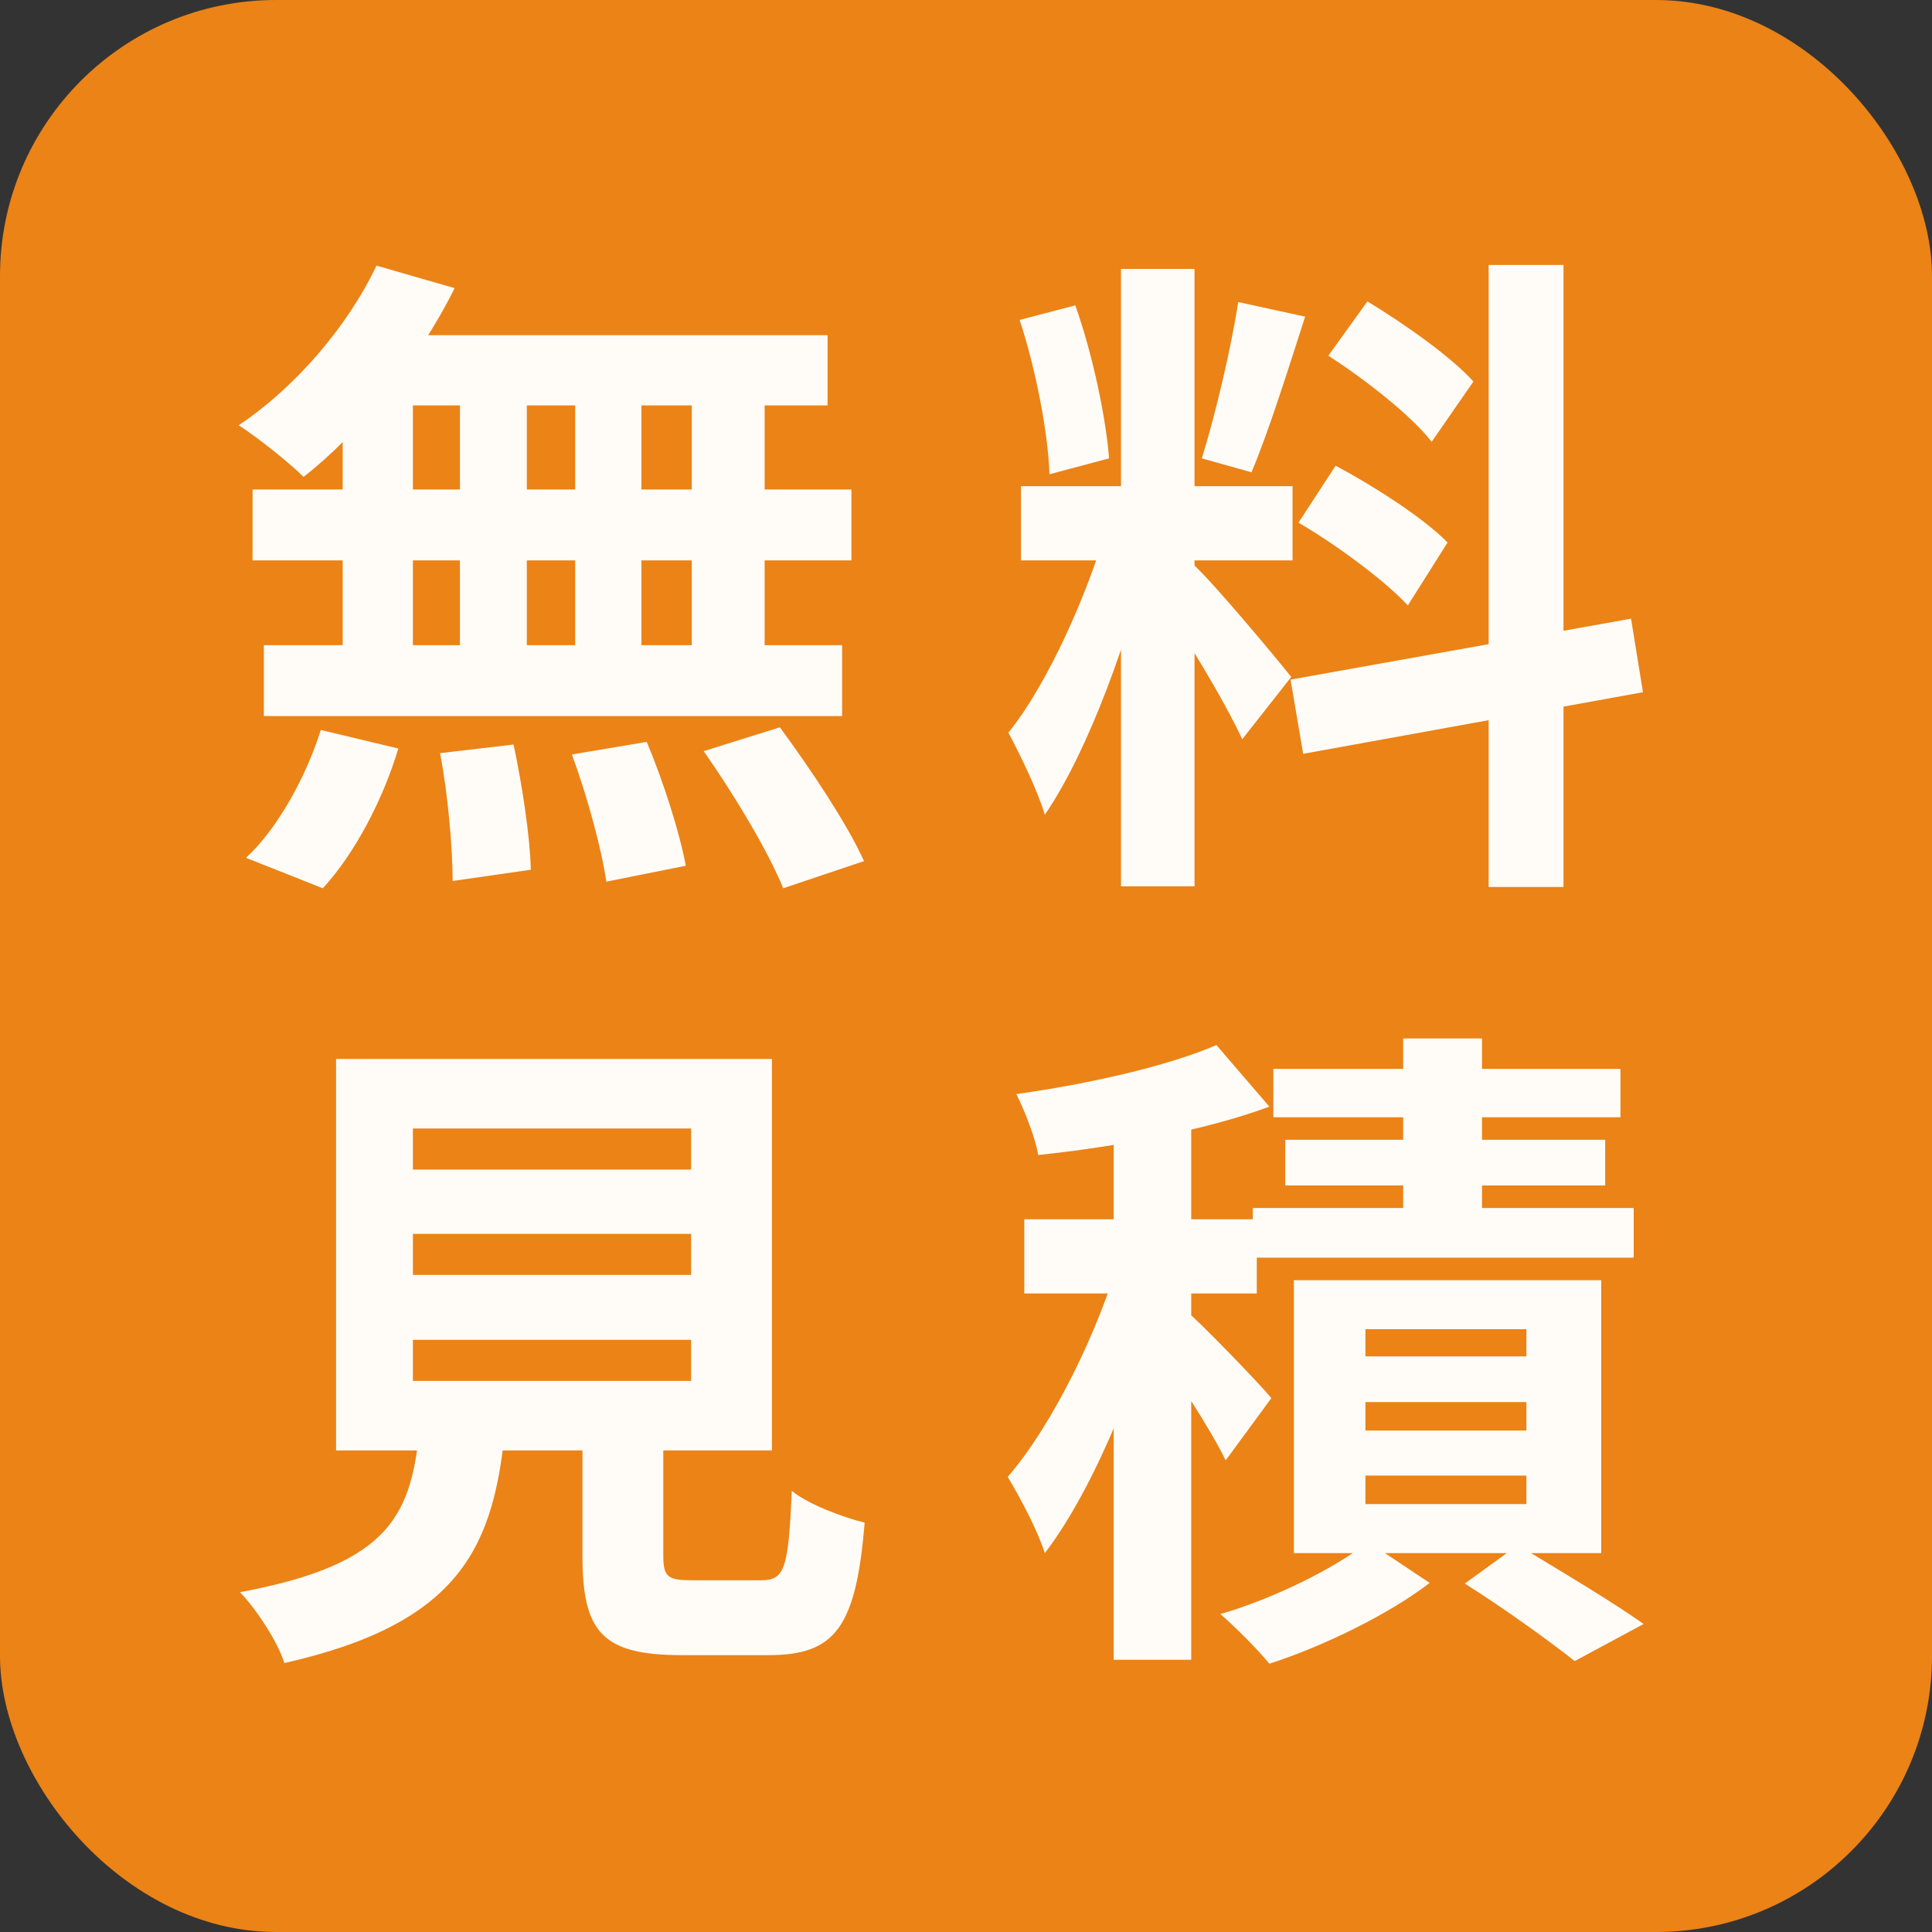 <svg width="35" height="35" viewBox="0 0 35 35" fill="none" xmlns="http://www.w3.org/2000/svg">
<rect x="0" y="0" width="35" height="35" fill="#333333" stroke="none"/>
<rect width="35" height="35" rx="5" fill="#EB8317"/>
<path d="M6.82 4.812L8.236 5.22C7.576 6.552 6.508 7.848 5.5 8.64C5.236 8.376 4.66 7.92 4.324 7.704C5.332 7.032 6.292 5.928 6.82 4.812ZM6.724 6.072H14.992V7.344H6.376L6.724 6.072ZM4.576 8.868H15.424V10.152H4.576V8.868ZM4.78 11.688H15.256V12.972H4.78V11.688ZM8.332 6.528H9.544V12.36H8.332V6.528ZM6.208 6.528H7.48V12.372H6.208V6.528ZM10.42 6.528H11.62V12.372H10.42V6.528ZM12.532 6.528H13.852V12.372H12.532V6.528ZM7.972 13.644L9.304 13.488C9.46 14.22 9.604 15.168 9.616 15.756L8.2 15.96C8.2 15.372 8.116 14.388 7.972 13.644ZM10.36 13.668L11.716 13.44C12.016 14.148 12.316 15.096 12.424 15.684L10.984 15.972C10.9 15.384 10.636 14.412 10.36 13.668ZM12.748 13.608L14.128 13.176C14.668 13.908 15.352 14.928 15.652 15.6L14.188 16.092C13.924 15.432 13.288 14.376 12.748 13.608ZM5.812 13.224L7.216 13.56C6.94 14.484 6.424 15.468 5.848 16.092L4.456 15.54C5.008 15.036 5.536 14.1 5.812 13.224ZM20.308 4.872H21.64V16.056H20.308V4.872ZM18.496 8.808H23.416V10.152H18.496V8.808ZM20.056 9.528L20.848 9.912C20.464 11.52 19.72 13.608 18.928 14.76C18.796 14.316 18.484 13.68 18.268 13.272C18.988 12.384 19.72 10.716 20.056 9.528ZM21.616 10.224C21.964 10.536 23.128 11.928 23.392 12.264L22.504 13.392C22.192 12.708 21.388 11.376 20.956 10.788L21.616 10.224ZM18.472 5.796L19.48 5.532C19.792 6.408 20.032 7.548 20.092 8.304L19.012 8.592C18.988 7.836 18.76 6.672 18.472 5.796ZM22.432 5.472L23.644 5.736C23.332 6.708 22.972 7.848 22.672 8.556L21.772 8.304C22.012 7.536 22.3 6.324 22.432 5.472ZM26.968 4.8H28.324V16.068H26.968V4.8ZM23.38 12.312L29.548 11.208L29.764 12.54L23.608 13.656L23.38 12.312ZM24.064 6.444L24.772 5.46C25.444 5.868 26.296 6.468 26.692 6.912L25.936 8.004C25.576 7.536 24.736 6.876 24.064 6.444ZM23.524 9.468L24.196 8.436C24.892 8.808 25.792 9.384 26.224 9.828L25.504 10.968C25.096 10.524 24.22 9.876 23.524 9.468ZM7.48 22.352V23.096H12.52V22.352H7.48ZM7.48 24.272V25.016H12.52V24.272H7.48ZM7.48 20.444V21.188H12.52V20.444H7.48ZM6.088 19.184H13.984V26.276H6.088V19.184ZM10.552 25.304H12.016V28.184C12.016 28.568 12.1 28.628 12.532 28.628C12.736 28.628 13.54 28.628 13.792 28.628C14.212 28.628 14.284 28.424 14.344 27.008C14.632 27.248 15.268 27.488 15.664 27.584C15.508 29.492 15.124 29.984 13.924 29.984C13.624 29.984 12.616 29.984 12.34 29.984C10.9 29.984 10.552 29.552 10.552 28.184V25.304ZM7.612 25.796H9.16C8.956 27.98 8.392 29.396 5.152 30.128C5.032 29.744 4.648 29.156 4.348 28.844C7.132 28.328 7.456 27.404 7.612 25.796ZM20.176 19.928H21.58V30.068H20.176V19.928ZM18.556 22.088H22.768V23.432H18.556V22.088ZM20.296 22.724L21.136 23.096C20.68 24.812 19.84 26.948 18.928 28.136C18.796 27.716 18.472 27.116 18.256 26.756C19.084 25.796 19.924 24.056 20.296 22.724ZM22.036 18.932L22.996 20.048C21.796 20.492 20.176 20.78 18.808 20.924C18.76 20.624 18.568 20.132 18.412 19.82C19.708 19.64 21.148 19.316 22.036 18.932ZM21.46 23.72C21.76 23.972 22.804 25.052 23.032 25.328L22.204 26.456C21.928 25.88 21.208 24.788 20.836 24.284L21.46 23.72ZM25.42 18.812H26.848V22.652H25.42V18.812ZM23.068 19.364H29.356V20.24H23.068V19.364ZM23.284 20.648H29.08V21.476H23.284V20.648ZM22.696 21.884H29.596V22.784H22.696V21.884ZM24.736 25.4V25.916H27.652V25.4H24.736ZM24.736 26.732V27.248H27.652V26.732H24.736ZM24.736 24.08V24.572H27.652V24.08H24.736ZM23.44 23.192H29.008V28.136H23.44V23.192ZM26.536 28.688L27.496 27.992C28.276 28.46 29.236 29.036 29.776 29.42L28.528 30.092C28.072 29.732 27.244 29.132 26.536 28.688ZM24.784 27.932L25.9 28.676C25.168 29.24 23.968 29.828 22.996 30.14C22.78 29.876 22.384 29.48 22.108 29.24C23.068 28.964 24.208 28.4 24.784 27.932Z" fill="#FFFCF7"/>
</svg>
